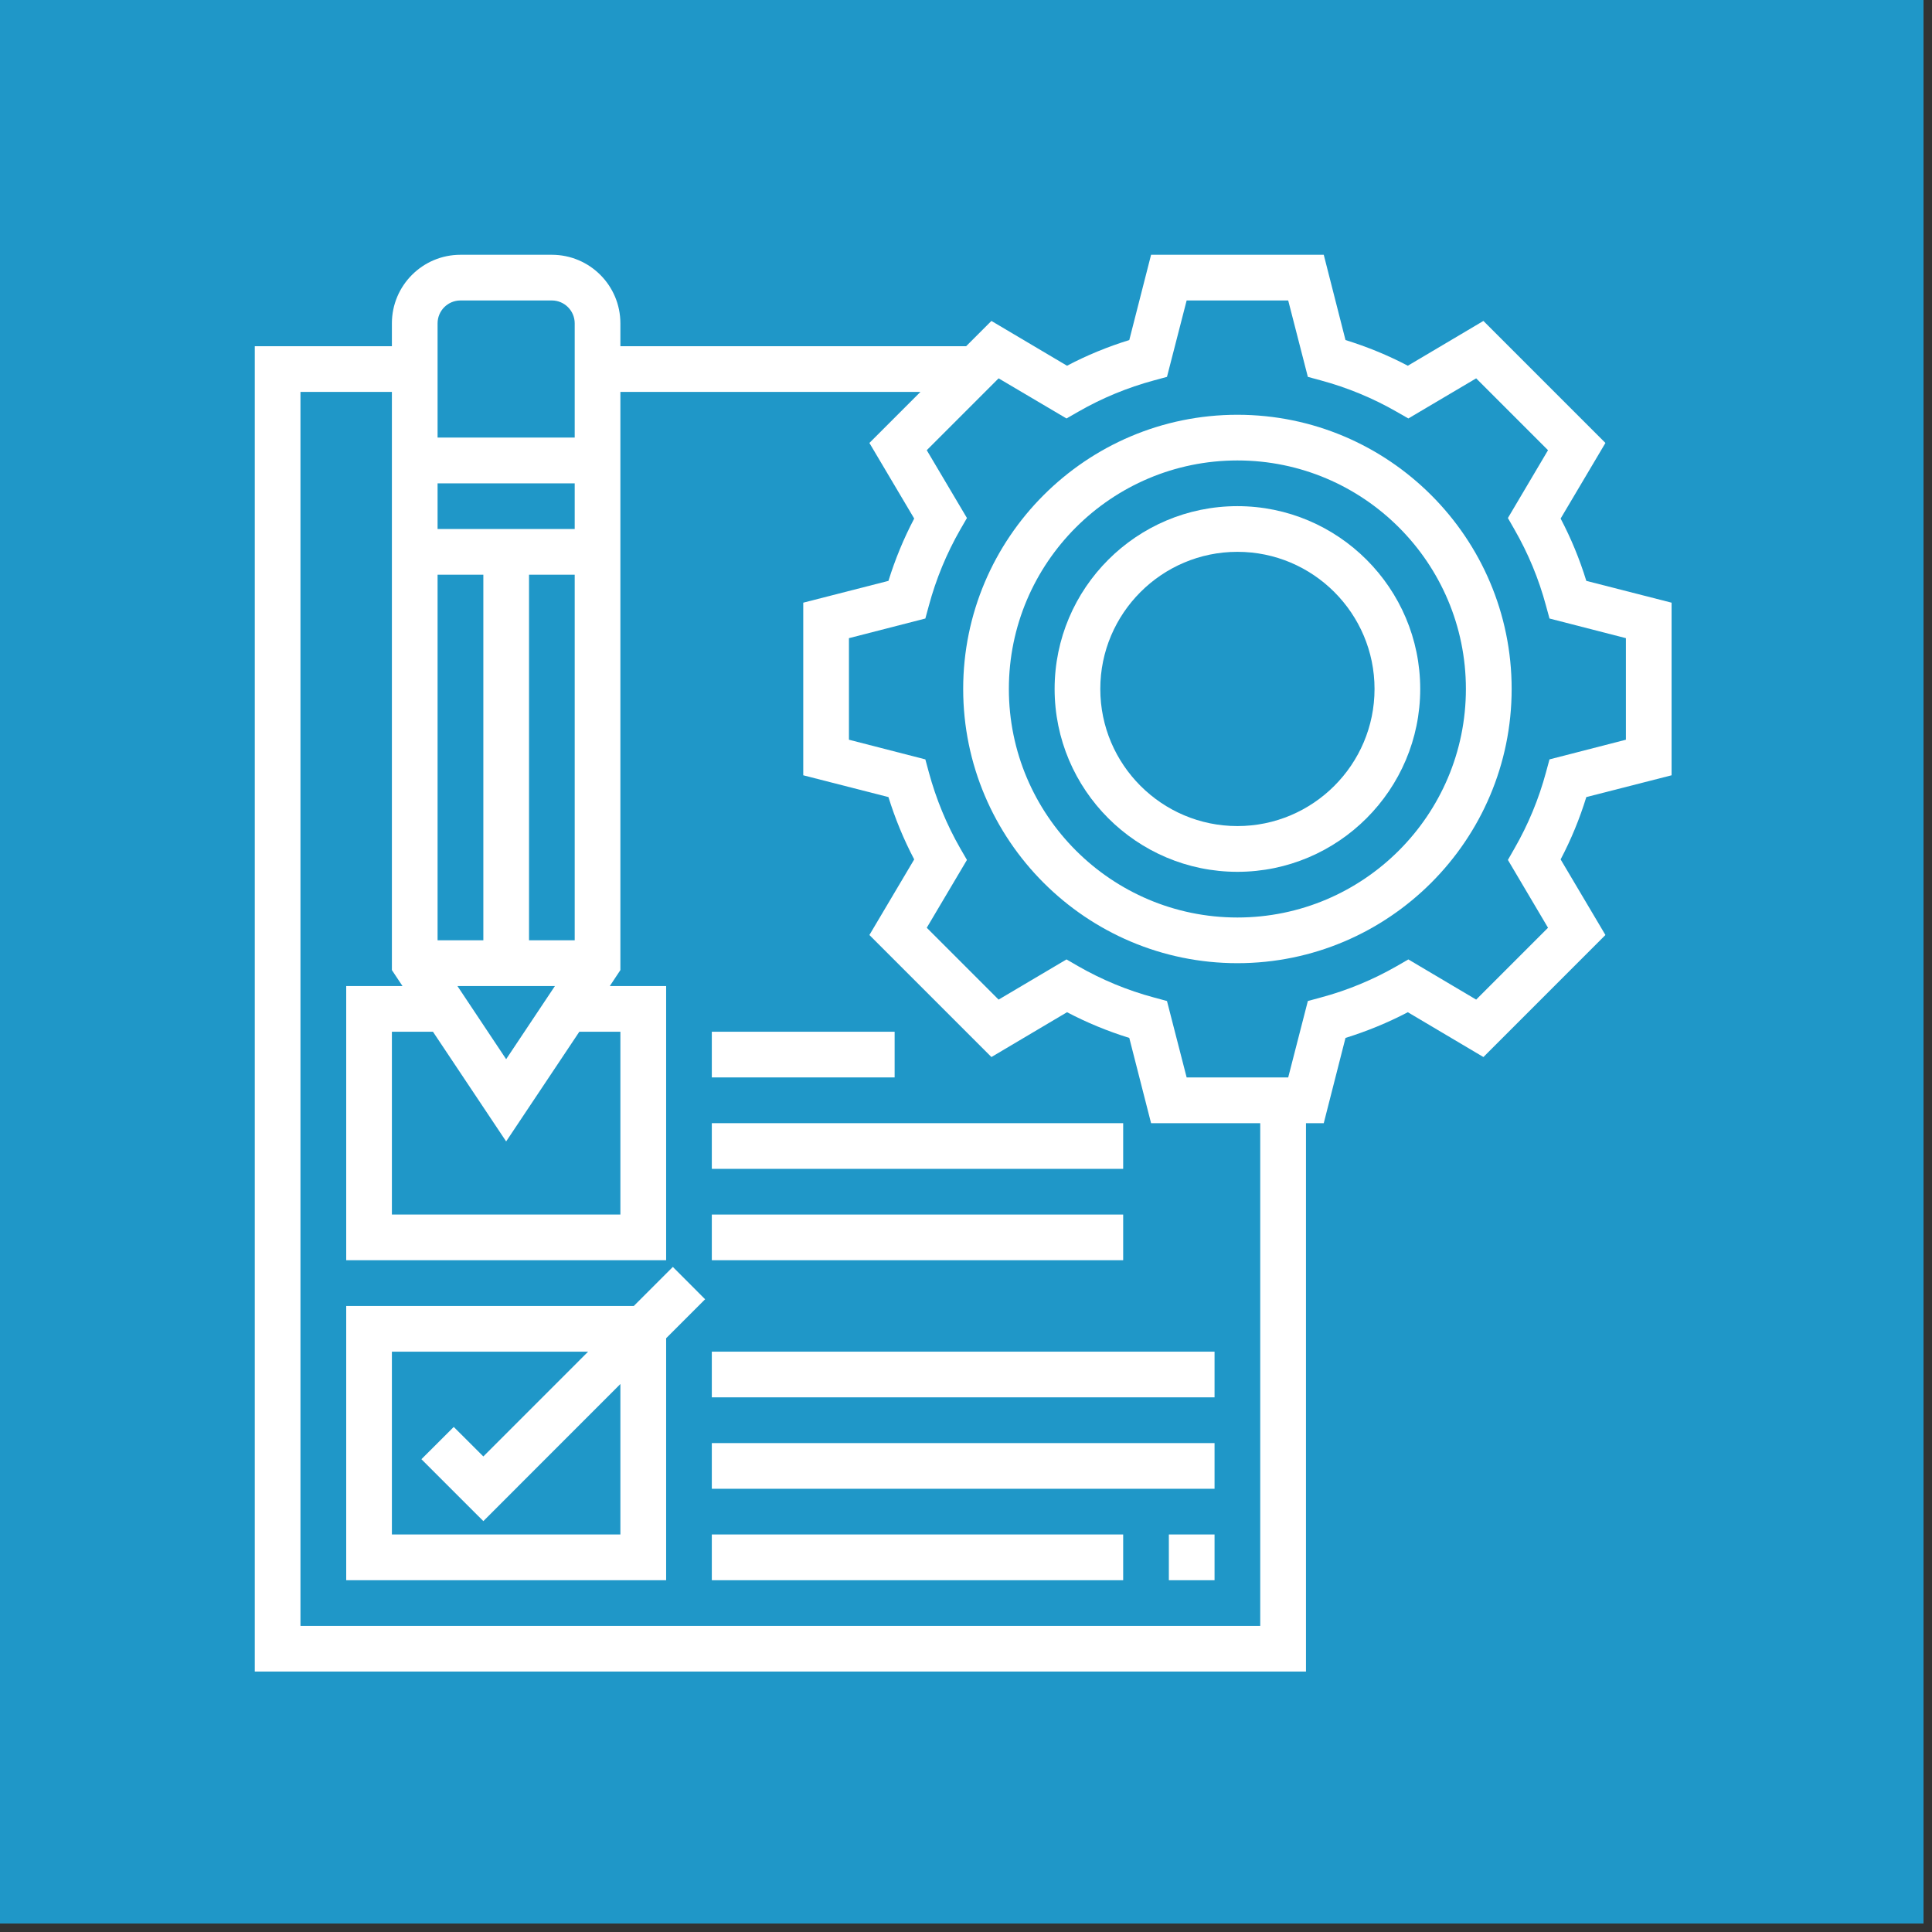 <svg xmlns="http://www.w3.org/2000/svg" xmlns:xlink="http://www.w3.org/1999/xlink" width="150" viewBox="0 0 112.5 112.5" height="150" preserveAspectRatio="xMidYMid meet"><rect x="0" y="0" width="112.5" height="112.5" fill="#333333" stroke="none"/><defs><clipPath id="8128162841"><path d="M 0 0 L 112.004 0 L 112.004 112.004 L 0 112.004 Z M 0 0 " clip-rule="nonzero"></path></clipPath><clipPath id="2d3b86c51c"><path d="M 14.836 14.836 L 97.336 14.836 L 97.336 97.336 L 14.836 97.336 Z M 14.836 14.836 " clip-rule="nonzero"></path></clipPath></defs><g clip-path="url(#8128162841)"><path fill="#ffffff" d="M 0 0 L 112.5 0 L 112.5 112.5 L 0 112.5 Z M 0 0 " fill-opacity="1" fill-rule="nonzero"></path><path fill="#1f97c8" d="M 0 0 L 112.5 0 L 112.5 112.5 L 0 112.5 Z M 0 0 " fill-opacity="1" fill-rule="nonzero"></path></g><g clip-path="url(#2d3b86c51c)"><path fill="#ffffff" d="M 90.227 44.219 L 90.023 44.969 C 89.602 46.531 88.984 48.02 88.191 49.398 L 87.805 50.074 L 90.141 54.023 L 85.957 58.207 L 82.008 55.867 L 81.332 56.258 C 79.953 57.047 78.469 57.668 76.902 58.086 L 76.156 58.289 L 75.012 62.738 L 69.098 62.738 L 67.953 58.289 L 67.203 58.086 C 65.641 57.668 64.152 57.047 62.777 56.258 L 62.102 55.867 L 58.148 58.207 L 53.965 54.023 L 56.305 50.074 L 55.914 49.398 C 55.125 48.02 54.508 46.531 54.086 44.969 L 53.883 44.219 L 49.434 43.074 L 49.434 37.16 L 53.883 36.016 L 54.086 35.27 C 54.508 33.703 55.125 32.219 55.914 30.84 L 56.305 30.164 L 53.965 26.215 L 58.148 22.031 L 62.102 24.367 L 62.777 23.98 C 64.152 23.188 65.641 22.57 67.203 22.148 L 67.953 21.945 L 69.098 17.496 L 75.012 17.496 L 76.156 21.945 L 76.902 22.148 C 78.469 22.57 79.953 23.188 81.332 23.98 L 82.008 24.367 L 85.957 22.031 L 90.141 26.215 L 87.805 30.164 L 88.191 30.84 C 88.984 32.219 89.602 33.703 90.023 35.27 L 90.227 36.016 L 94.676 37.16 L 94.676 43.074 Z M 73.383 94.676 L 17.496 94.676 L 17.496 22.82 L 22.82 22.82 L 22.82 56.488 L 23.438 57.418 L 20.16 57.418 L 20.16 73.383 L 38.789 73.383 L 38.789 57.418 L 35.508 57.418 L 36.125 56.488 L 36.125 22.82 L 53.598 22.82 L 50.625 25.793 L 53.234 30.195 C 52.625 31.352 52.125 32.566 51.734 33.824 L 46.773 35.094 L 46.773 45.145 L 51.734 46.414 C 52.125 47.672 52.625 48.887 53.234 50.043 L 50.625 54.445 L 57.73 61.551 L 62.133 58.941 C 63.285 59.547 64.5 60.047 65.758 60.438 L 67.027 65.402 L 73.383 65.402 Z M 26.812 17.496 L 32.133 17.496 C 32.867 17.496 33.465 18.094 33.465 18.828 L 33.465 25.48 L 25.48 25.48 L 25.48 18.828 C 25.48 18.094 26.078 17.496 26.812 17.496 Z M 29.473 66.465 L 33.734 60.078 L 36.125 60.078 L 36.125 70.723 L 22.82 70.723 L 22.82 60.078 L 25.211 60.078 Z M 33.465 30.805 L 25.48 30.805 L 25.48 28.145 L 33.465 28.145 Z M 32.312 57.418 L 29.473 61.676 L 26.637 57.418 Z M 25.48 33.465 L 28.145 33.465 L 28.145 54.754 L 25.48 54.754 Z M 33.465 54.754 L 30.805 54.754 L 30.805 33.465 L 33.465 33.465 Z M 97.336 45.145 L 97.336 35.094 L 92.371 33.824 C 91.984 32.566 91.484 31.352 90.875 30.195 L 93.484 25.793 L 86.379 18.688 L 81.977 21.297 C 80.824 20.688 79.605 20.191 78.348 19.801 L 77.082 14.836 L 67.027 14.836 L 65.758 19.801 C 64.5 20.191 63.285 20.688 62.133 21.297 L 57.73 18.688 L 56.258 20.16 L 36.125 20.16 L 36.125 18.828 C 36.125 16.625 34.34 14.836 32.133 14.836 L 26.812 14.836 C 24.609 14.836 22.82 16.625 22.82 18.828 L 22.82 20.16 L 14.836 20.16 L 14.836 97.336 L 76.047 97.336 L 76.047 65.402 L 77.082 65.402 L 78.348 60.438 C 79.605 60.047 80.824 59.547 81.977 58.941 L 86.379 61.551 L 93.484 54.445 L 90.875 50.043 C 91.484 48.887 91.984 47.672 92.371 46.414 L 97.336 45.145 " fill-opacity="1" fill-rule="nonzero"></path></g><path fill="#ffffff" d="M 72.055 53.426 C 64.715 53.426 58.746 47.457 58.746 40.117 C 58.746 32.777 64.715 26.812 72.055 26.812 C 79.395 26.812 85.359 32.777 85.359 40.117 C 85.359 47.457 79.395 53.426 72.055 53.426 Z M 72.055 24.152 C 63.25 24.152 56.086 31.312 56.086 40.117 C 56.086 48.922 63.25 56.086 72.055 56.086 C 80.859 56.086 88.023 48.922 88.023 40.117 C 88.023 31.312 80.859 24.152 72.055 24.152 " fill-opacity="1" fill-rule="nonzero"></path><path fill="#ffffff" d="M 72.055 48.102 C 67.652 48.102 64.07 44.52 64.07 40.117 C 64.07 35.715 67.652 32.133 72.055 32.133 C 76.457 32.133 80.039 35.715 80.039 40.117 C 80.039 44.52 76.457 48.102 72.055 48.102 Z M 72.055 29.473 C 66.188 29.473 61.41 34.25 61.41 40.117 C 61.41 45.988 66.188 50.766 72.055 50.766 C 77.922 50.766 82.699 45.988 82.699 40.117 C 82.699 34.25 77.922 29.473 72.055 29.473 " fill-opacity="1" fill-rule="nonzero"></path><path fill="#ffffff" d="M 36.125 89.352 L 22.82 89.352 L 22.82 78.707 L 34.246 78.707 L 28.145 84.809 L 26.422 83.09 L 24.539 84.969 L 28.145 88.574 L 36.125 80.59 Z M 39.18 73.773 L 36.906 76.047 L 20.16 76.047 L 20.16 92.016 L 38.789 92.016 L 38.789 77.926 L 41.059 75.656 L 39.18 73.773 " fill-opacity="1" fill-rule="nonzero"></path><path fill="#ffffff" d="M 68.062 92.016 L 70.723 92.016 L 70.723 89.352 L 68.062 89.352 L 68.062 92.016 " fill-opacity="1" fill-rule="nonzero"></path><path fill="#ffffff" d="M 41.449 92.016 L 65.402 92.016 L 65.402 89.352 L 41.449 89.352 L 41.449 92.016 " fill-opacity="1" fill-rule="nonzero"></path><path fill="#ffffff" d="M 41.449 86.691 L 70.723 86.691 L 70.723 84.031 L 41.449 84.031 L 41.449 86.691 " fill-opacity="1" fill-rule="nonzero"></path><path fill="#ffffff" d="M 41.449 81.367 L 70.723 81.367 L 70.723 78.707 L 41.449 78.707 L 41.449 81.367 " fill-opacity="1" fill-rule="nonzero"></path><path fill="#ffffff" d="M 65.402 70.723 L 41.449 70.723 L 41.449 73.383 L 65.402 73.383 L 65.402 70.723 " fill-opacity="1" fill-rule="nonzero"></path><path fill="#ffffff" d="M 65.402 65.402 L 41.449 65.402 L 41.449 68.062 L 65.402 68.062 L 65.402 65.402 " fill-opacity="1" fill-rule="nonzero"></path><path fill="#ffffff" d="M 52.094 60.078 L 41.449 60.078 L 41.449 62.738 L 52.094 62.738 L 52.094 60.078 " fill-opacity="1" fill-rule="nonzero"></path></svg>
